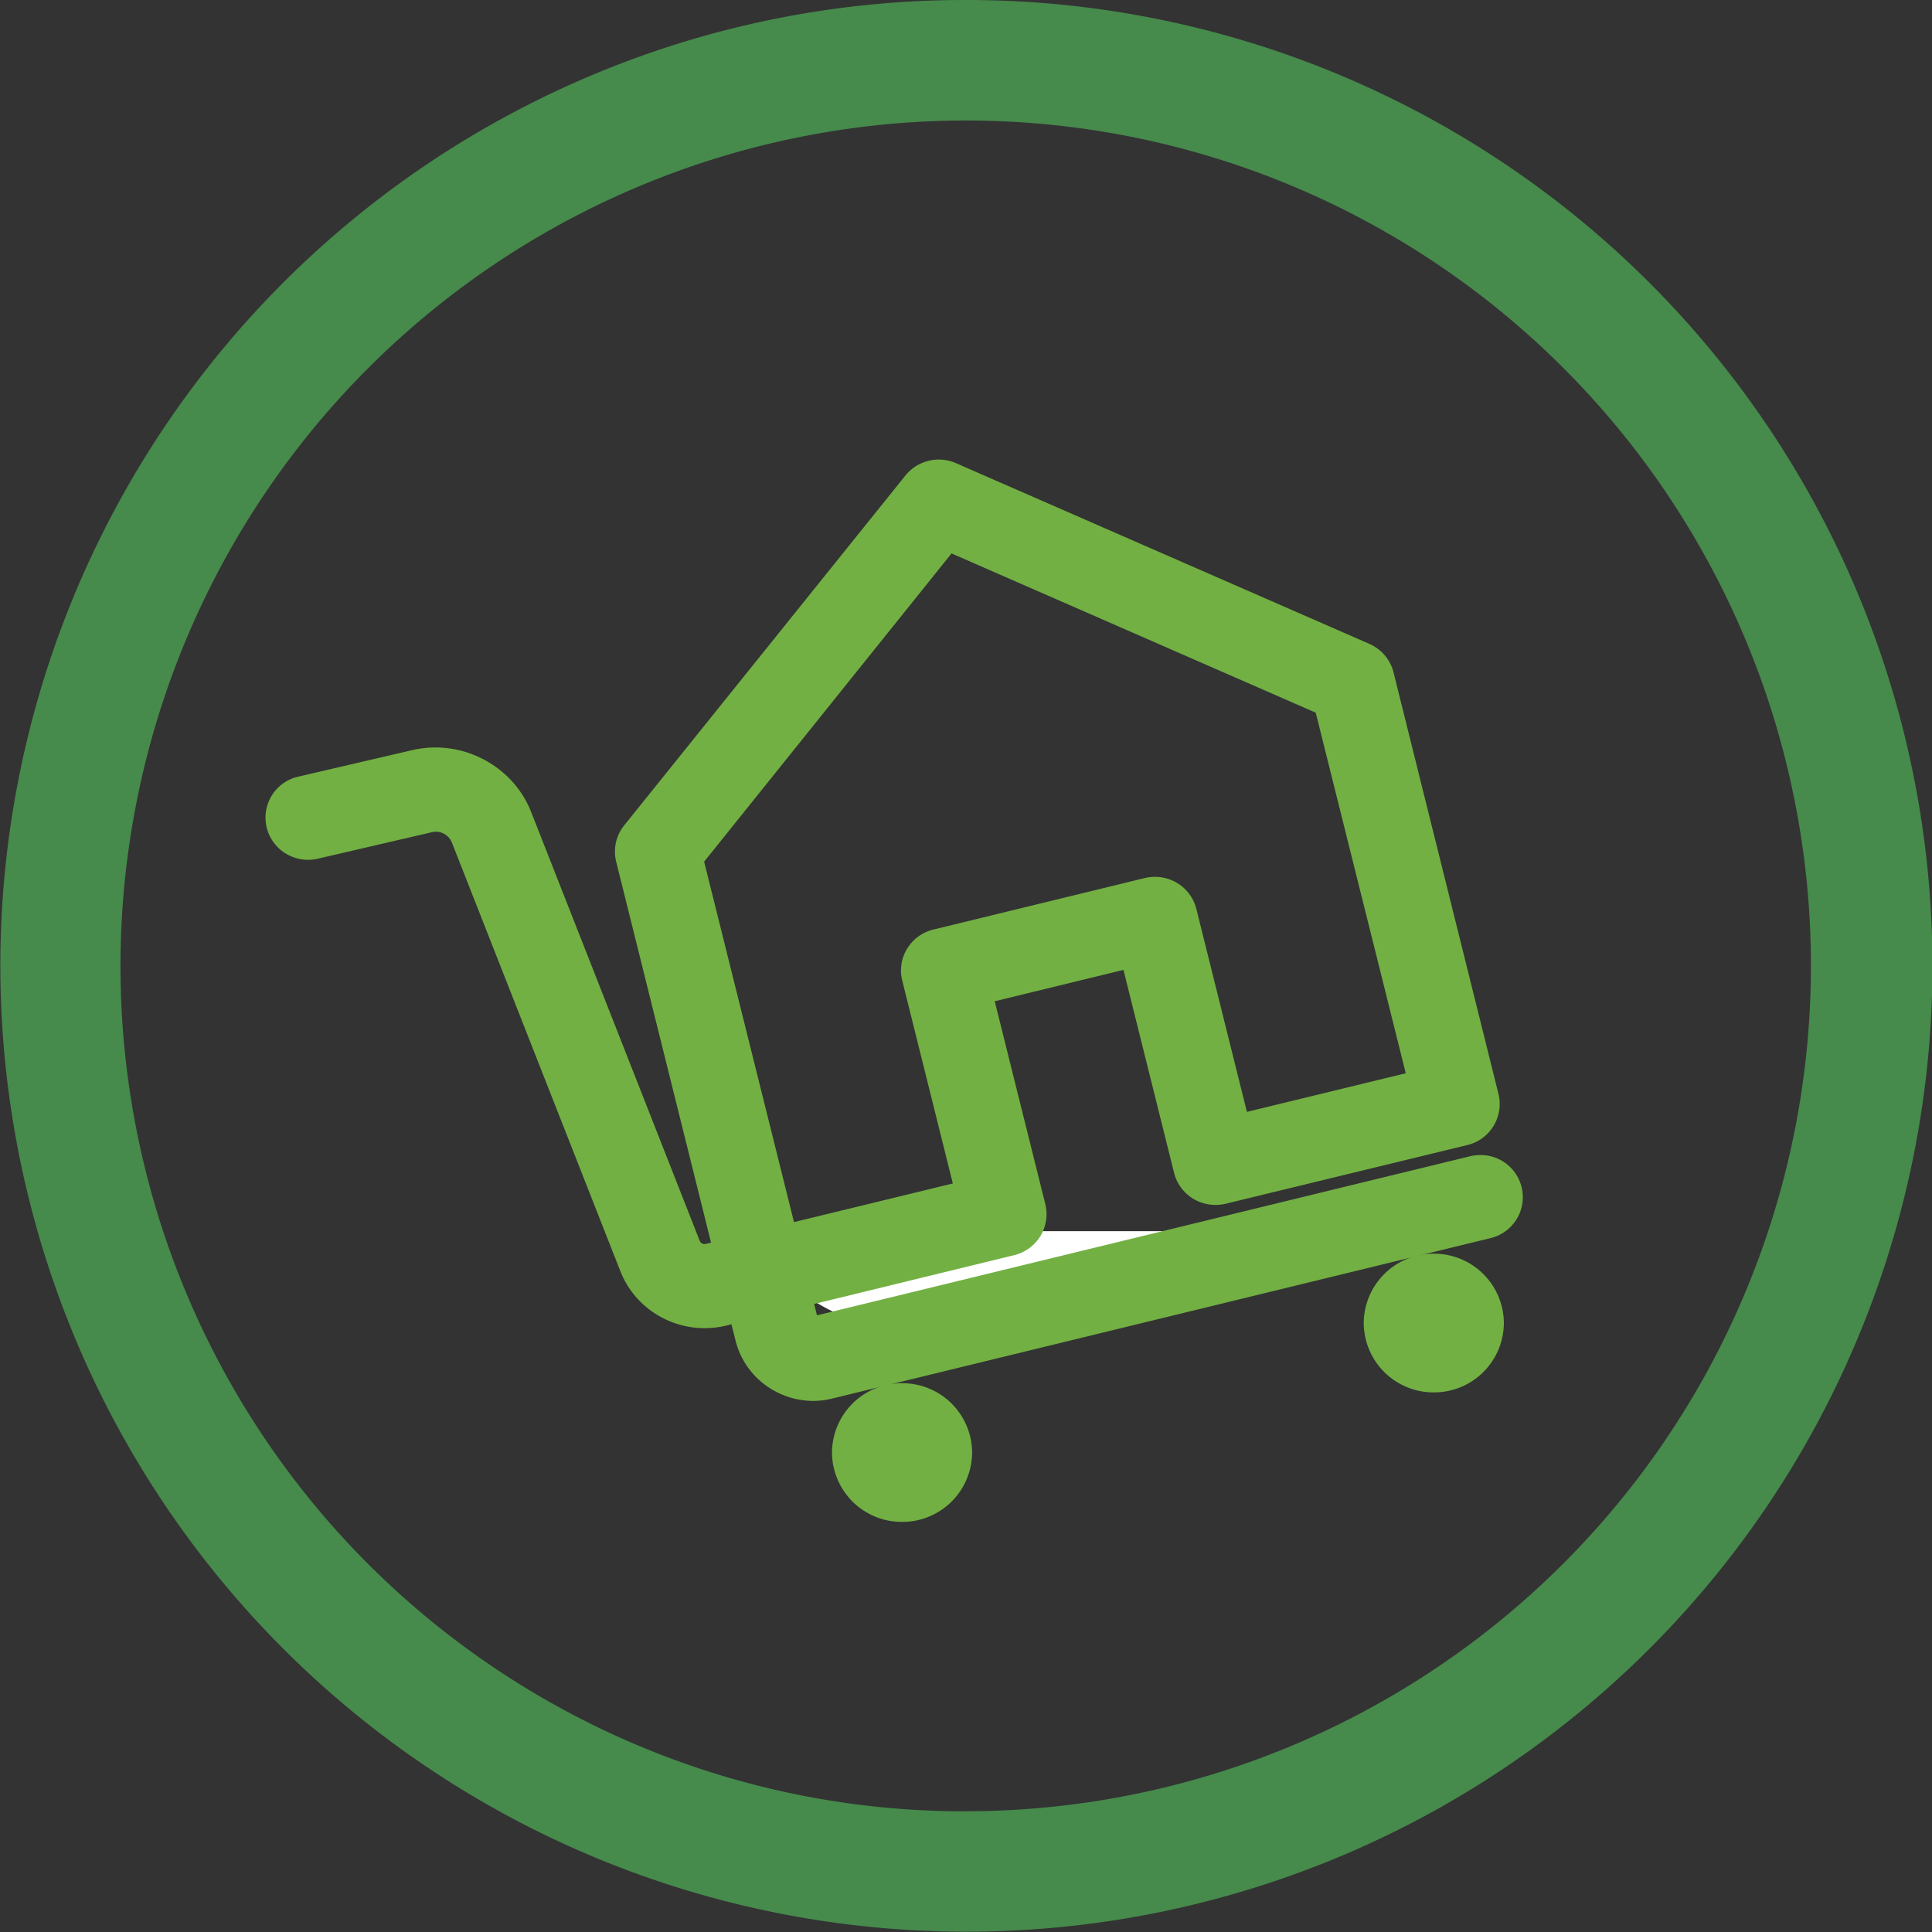 <svg xmlns="http://www.w3.org/2000/svg" width="41.457" height="41.457" viewBox="0 0 41.457 41.457">
  <rect x="0" y="0" width="41.457" height="41.457" fill="#333333" stroke="none"/>
  <g id="Raggruppa_4207" data-name="Raggruppa 4207" transform="translate(-804.271 -552.942)">
    <g id="Raggruppa_4185" data-name="Raggruppa 4185" transform="translate(641.987 202.987)">
      <g id="Group_163" data-name="Group 163" transform="translate(162.285 349.955)">
        <path id="Ellisse_290" data-name="Ellisse 290" d="M18.684-2.045A20.723,20.723,0,0,1,33.341,33.341,20.729,20.729,0,1,1,10.615-.415,20.6,20.6,0,0,1,18.684-2.045Zm0,38.866a18.143,18.143,0,0,0,7.06-34.85A18.143,18.143,0,0,0,11.624,35.4,18.023,18.023,0,0,0,18.684,36.822Z" transform="translate(2.045 2.045)" fill="#468a4c"/>
        <path id="Tracciato_7797" data-name="Tracciato 7797" d="M26.357,41.841a.149.149,0,0,1,.155-.145h8.2a.149.149,0,0,1,.155.145c0,1.2-1.9,2.175-4.253,2.175S26.357,43.042,26.357,41.841Z" transform="translate(-9.816 -15.277)" fill="#fff"/>
      </g>
    </g>
    <g id="Raggruppa_4186" data-name="Raggruppa 4186" transform="translate(810.118 562.953)">
      <ellipse id="Ellisse_70" data-name="Ellisse 70" cx="1.209" cy="1.195" rx="1.209" ry="1.195" transform="translate(12.301 19.964)" fill="#72b043" stroke="#72b043" stroke-miterlimit="10" stroke-width="0.3"/>
      <path id="Ellisse_70_-_Contorno" data-name="Ellisse 70 - Contorno" d="M.353-1A1.347,1.347,0,0,1,1.707.338,1.347,1.347,0,0,1,.353,1.676,1.347,1.347,0,0,1-1,.338,1.347,1.347,0,0,1,.353-1Zm0,2.39A1.059,1.059,0,0,0,1.417.338,1.059,1.059,0,0,0,.353-.714,1.059,1.059,0,0,0-.71.338,1.059,1.059,0,0,0,.353,1.39Z" transform="translate(13.156 20.82)" fill="#72b043" stroke="#72b043" stroke-width="0.3"/>
      <ellipse id="Ellisse_71" data-name="Ellisse 71" cx="1.209" cy="1.195" rx="1.209" ry="1.195" transform="translate(23.711 17.184)" fill="#72b043" stroke="#72b043" stroke-miterlimit="10" stroke-width="0.3"/>
      <path id="Ellisse_71_-_Contorno" data-name="Ellisse 71 - Contorno" d="M.353-1A1.347,1.347,0,0,1,1.707.338,1.347,1.347,0,0,1,.353,1.676,1.347,1.347,0,0,1-1,.338,1.347,1.347,0,0,1,.353-1Zm0,2.39A1.059,1.059,0,0,0,1.417.338,1.059,1.059,0,0,0,.353-.714,1.059,1.059,0,0,0-.71.338,1.059,1.059,0,0,0,.353,1.39Z" transform="translate(24.566 18.041)" fill="#72b043" stroke="#72b043" stroke-width="0.3"/>
      <path id="Tracciato_284" data-name="Tracciato 284" d="M12.462,20.61a1.429,1.429,0,0,1-.736-.2,1.4,1.4,0,0,1-.648-.87L10.92,18.9l-.4.1A1.652,1.652,0,0,1,8.6,18.014L4.98,8.818a.669.669,0,0,0-.77-.4l-2.45.569a.62.62,0,0,1-.744-.456A.612.612,0,0,1,1.478,7.8l2.45-.569A1.915,1.915,0,0,1,6.133,8.375l3.616,9.2a.407.407,0,0,0,.475.244l.4-.1L8.518,9.267a.608.608,0,0,1,.116-.527l6.032-7.509a.622.622,0,0,1,.735-.179l8.871,3.878a.613.613,0,0,1,.351.413l2.254,9.044a.612.612,0,0,1-.453.74l-5.183,1.263a.634.634,0,0,1-.468-.071.613.613,0,0,1-.281-.377L19.336,11.3,16,12.116l1.156,4.639a.607.607,0,0,1-.071.463.619.619,0,0,1-.381.277l-4.583,1.116.157.63a.184.184,0,0,0,.086.116.189.189,0,0,0,.144.022l14.117-3.439a.622.622,0,0,1,.749.448.612.612,0,0,1-.453.74L12.806,20.569A1.455,1.455,0,0,1,12.462,20.61ZM9.792,9.266l2.034,8.159,3.982-.97-1.157-4.639a.611.611,0,0,1,.453-.74L19.64,9.97a.628.628,0,0,1,.468.07.614.614,0,0,1,.281.377l1.156,4.639,3.982-.97L23.493,5.928,15.338,2.362Z" transform="translate(-0.856 -0.857)" fill="#72b043" stroke="#72b043" stroke-miterlimit="10" stroke-width="0.3"/>
      <path id="Tracciato_284_-_Contorno" data-name="Tracciato 284 - Contorno" d="M11.607,19.9a1.58,1.58,0,0,1-.811-.225,1.545,1.545,0,0,1-.714-.959l-.123-.491-.259.063a1.807,1.807,0,0,1-1.429-.253,1.759,1.759,0,0,1-.665-.822L3.99,8.013a.523.523,0,0,0-.485-.327.5.5,0,0,0-.116.014l-2.45.569a.769.769,0,0,1-.645-.141A.751.751,0,0,1,.59,6.8L3.04,6.23a2.065,2.065,0,0,1,1.611.3,2.012,2.012,0,0,1,.762.94l3.616,9.2a.262.262,0,0,0,.305.157l.26-.063L7.522,8.444a.745.745,0,0,1,.143-.65L13.7.286a.769.769,0,0,1,.907-.221l8.871,3.878a.761.761,0,0,1,.433.51L26.163,13.5a.756.756,0,0,1-.559.914L20.42,15.673a.79.79,0,0,1-.18.021.777.777,0,0,1-.4-.108.761.761,0,0,1-.347-.466l-1.122-4.5-3.054.744,1.122,4.5a.754.754,0,0,1-.088.571.769.769,0,0,1-.471.342L11.442,17.86l.123.492a.04.04,0,0,0,.021.027.045.045,0,0,0,.034.005l14.118-3.439a.782.782,0,0,1,.18-.021.754.754,0,0,1,.185,1.487L11.986,19.851A1.6,1.6,0,0,1,11.607,19.9Zm-1.435-2.022.192.77a1.26,1.26,0,0,0,.582.782,1.288,1.288,0,0,0,.661.184,1.312,1.312,0,0,0,.31-.037l14.117-3.439a.468.468,0,0,0-.115-.923.488.488,0,0,0-.112.013L11.69,18.663a.342.342,0,0,1-.081.01.336.336,0,0,1-.173-.048.329.329,0,0,1-.152-.2h0l-.192-.77,4.723-1.15a.477.477,0,0,0,.292-.213.468.468,0,0,0,.054-.355l-1.191-4.778,3.616-.881,1.191,4.778a.472.472,0,0,0,.215.289.484.484,0,0,0,.246.067.5.5,0,0,0,.113-.013l5.182-1.263a.469.469,0,0,0,.347-.567L23.627,4.521a.472.472,0,0,0-.268-.316L14.488.327a.476.476,0,0,0-.563.137L7.893,7.972a.463.463,0,0,0-.089.4l2.141,8.589L9.4,17.1a.553.553,0,0,1-.645-.331L5.144,7.57a1.726,1.726,0,0,0-.654-.806,1.772,1.772,0,0,0-1.384-.255l-2.45.569A.468.468,0,0,0,.764,8,.48.48,0,0,0,.873,7.99l2.45-.569A.8.8,0,0,1,3.505,7.4a.815.815,0,0,1,.755.51l3.616,9.2a1.473,1.473,0,0,0,.557.689,1.514,1.514,0,0,0,1.2.213Zm.693-1.134L8.78,8.375l5.66-7.045,8.323,3.639,2.085,8.366-4.263,1.038L19.394,9.595a.473.473,0,0,0-.215-.289.481.481,0,0,0-.245-.067.487.487,0,0,0-.114.013l-4.536,1.105a.47.47,0,0,0-.292.212.461.461,0,0,0-.055.354L15.128,15.7ZM9.1,8.443l1.982,7.951,3.7-.9-1.122-4.5a.743.743,0,0,1,.088-.571.758.758,0,0,1,.471-.342l4.536-1.105a.775.775,0,0,1,.578.087.762.762,0,0,1,.347.466l1.121,4.5,3.7-.9L22.515,5.174,14.527,1.681Z" transform="translate(-0.001 0)" fill="#72b043" stroke="#72b043" stroke-width="0.3"/>
    </g>
  </g>
</svg>

